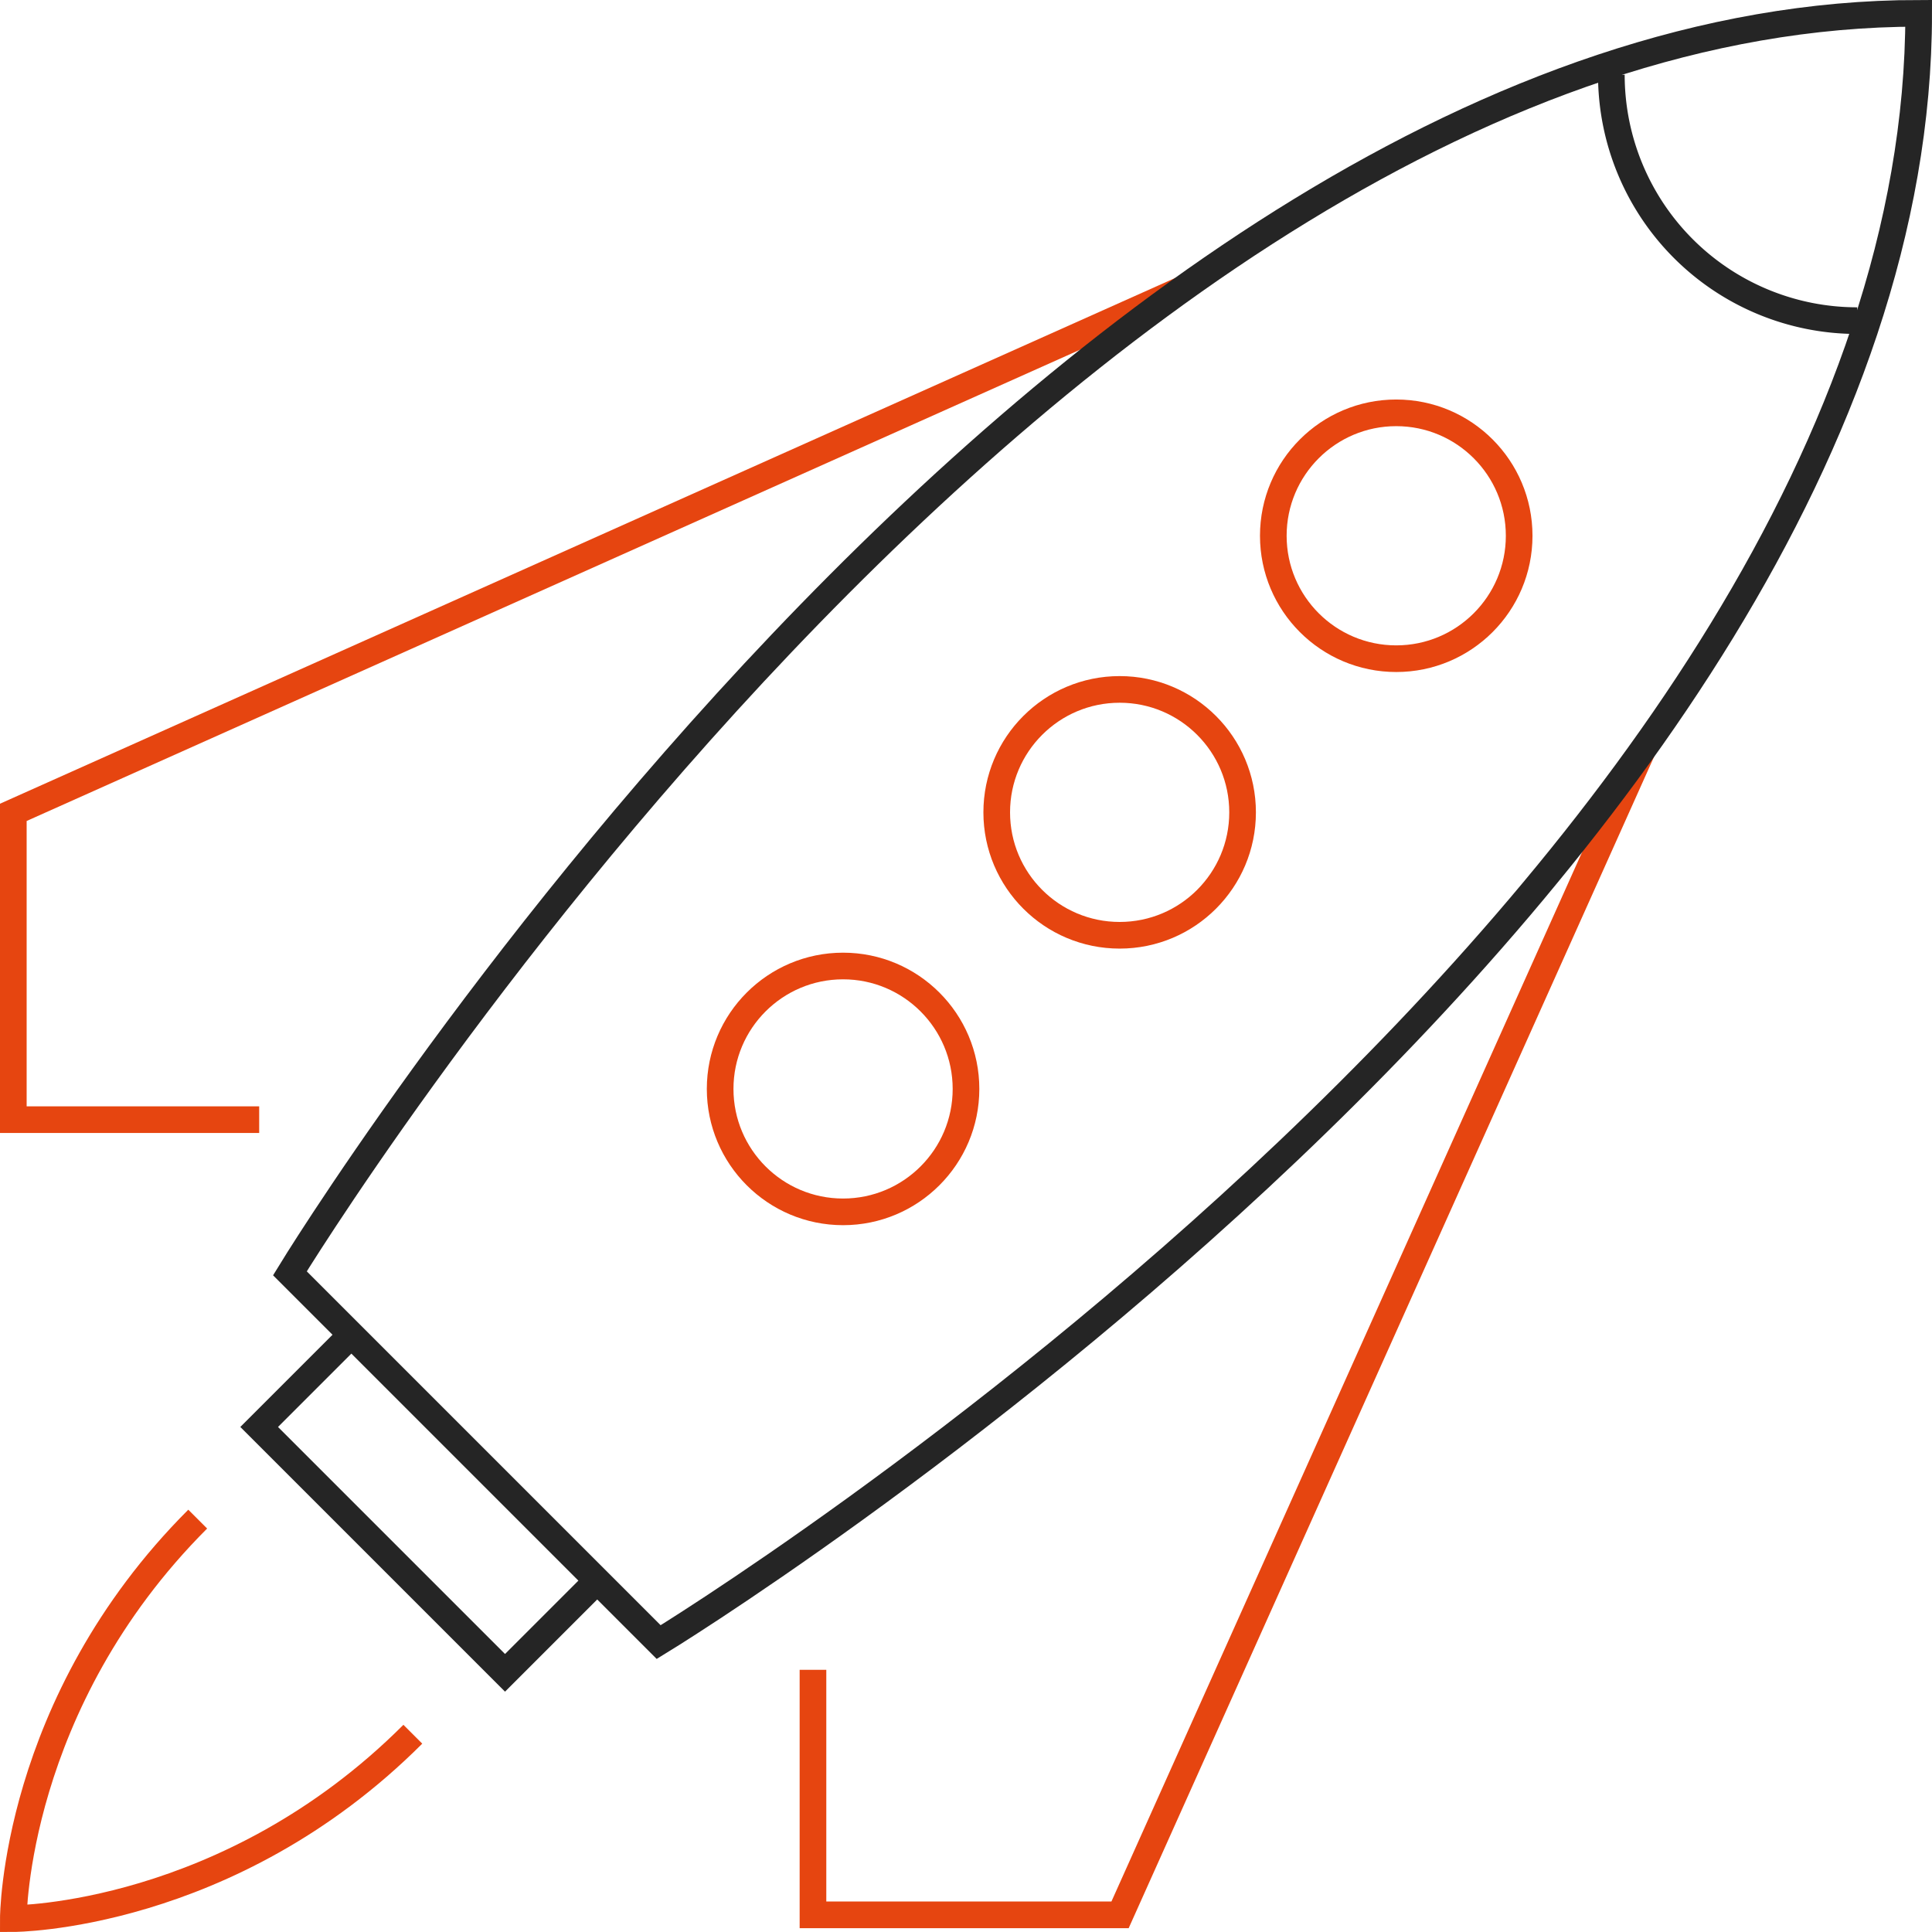 <svg xmlns="http://www.w3.org/2000/svg" width="145" height="145" viewBox="0 0 145 145"><defs><style>.a,.b{fill:none;stroke-miterlimit:10;stroke-width:2px;}.a{stroke:#e64510;}.b{stroke:#252525;}</style></defs><g transform="translate(-541.985 -457.288)"><path class="a" d="M665.227,513.643,626.047,601H603V582.609"/><path class="a" d="M630.63,479.046l-87.645,39.21V541.32h18.452"/><path class="b" d="M591.42,580.53l-27.677-27.678s57.661-94.564,122.242-94.564C685.985,522.869,591.42,580.53,591.42,580.53Z"/><path class="b" d="M586.807,575.917l-6.919,6.919-18.452-18.452,6.919-6.919"/><path class="a" d="M556.824,571.3c-13.839,13.839-13.839,29.984-13.839,29.984s16.145,0,29.984-13.839"/><circle class="a" cx="9.226" cy="9.226" r="9.226" transform="translate(637.549 488.272)"/><circle class="a" cx="9.226" cy="9.226" r="9.226" transform="translate(616.791 509.03)"/><circle class="a" cx="9.226" cy="9.226" r="9.226" transform="translate(596.033 529.788)"/><path class="b" d="M681.372,481.352A18.452,18.452,0,0,1,662.92,462.9"/></g></svg>